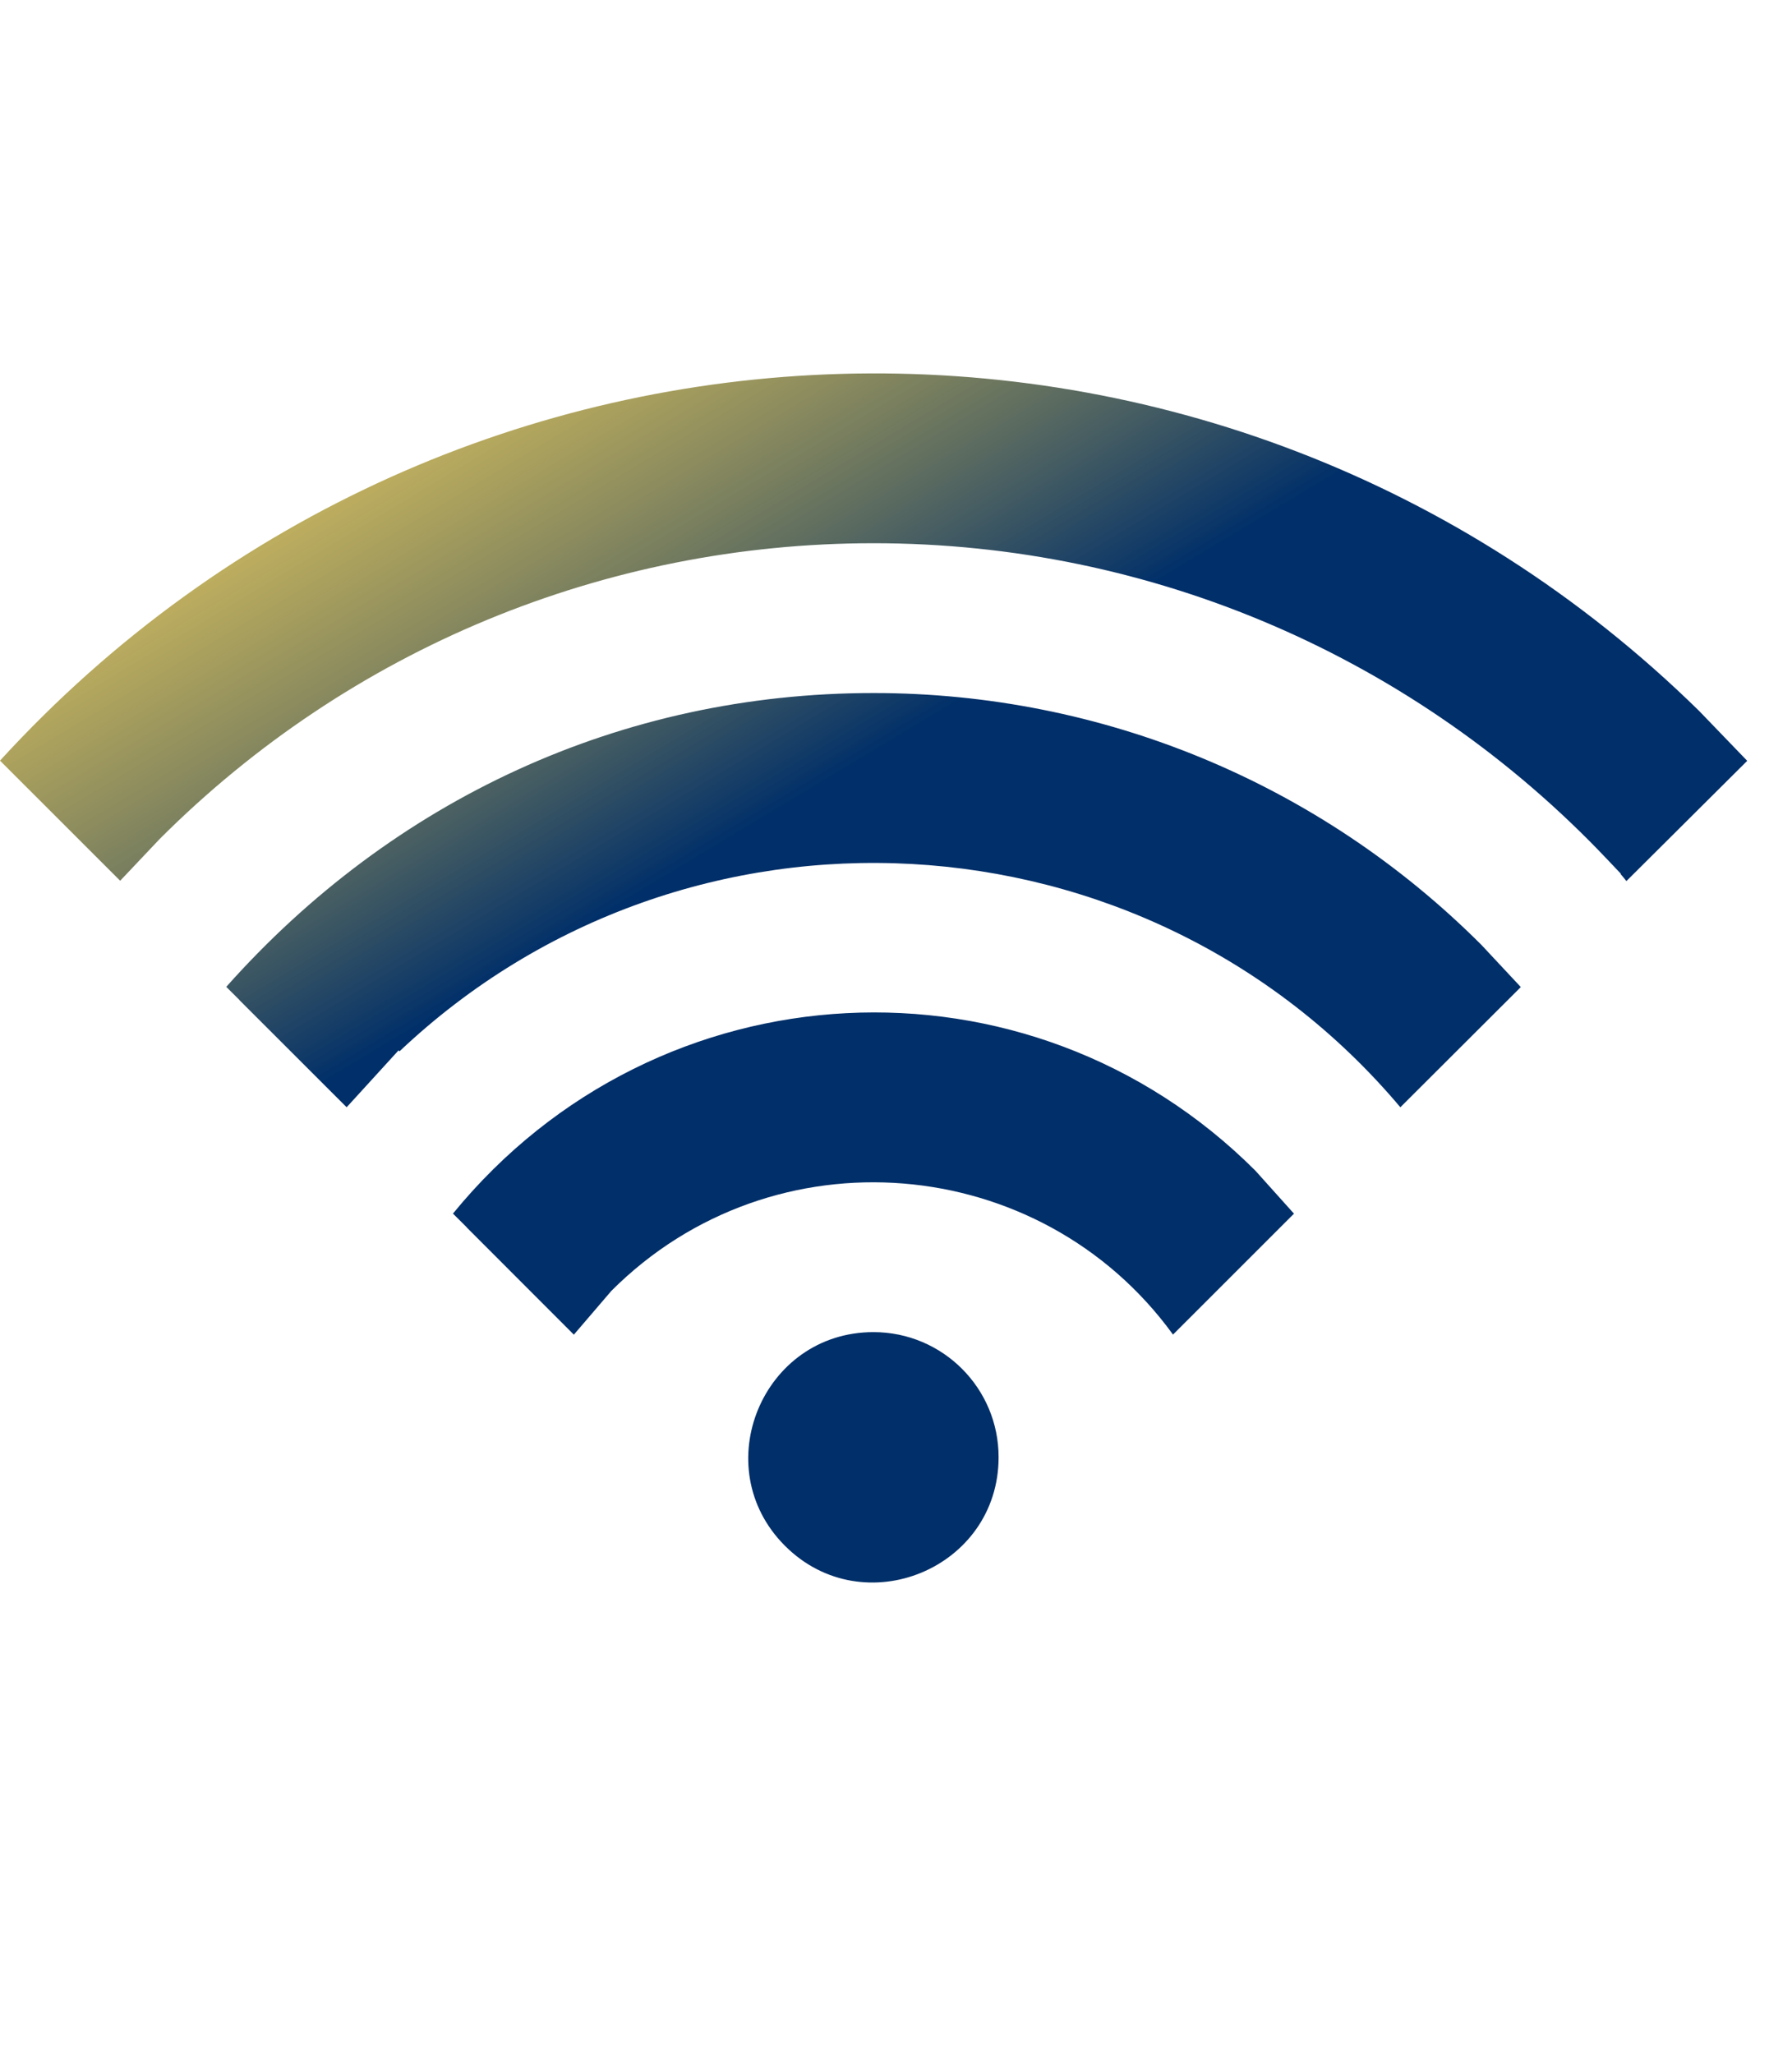 <svg width="96" height="110" viewBox="0 0 96 110" fill="none" xmlns="http://www.w3.org/2000/svg">
<path fill-rule="evenodd" clip-rule="evenodd" d="M46.793 71.351C40.84 71.351 37.84 78.585 42.051 82.796C46.262 87.007 53.496 84.01 53.496 78.053C53.5 74.35 50.496 71.351 46.793 71.351ZM91.027 38.081C65.5 13.034 24.375 14.093 0 40.741L6.438 47.175L8.555 44.936C18.731 34.76 32.407 29.096 46.793 29.096C61.715 29.096 75.855 35.202 86.109 46.037L86.839 46.807L86.823 46.822C86.929 46.943 87.031 47.068 87.128 47.193L93.601 40.752L91.027 38.081ZM25 65.741L25.004 65.737L24.266 65.002C35.25 51.553 55.137 50.588 67.258 62.709L69.32 65.006L62.84 71.483C55.746 61.706 41.43 60.463 32.754 69.139L30.742 71.487L25 65.741ZM12.824 53.565L12.828 53.561L12.121 52.858C21.039 42.835 33.266 37.12 46.793 37.12C59.047 37.12 70.691 41.94 79.359 50.608L81.472 52.869L75.019 59.307C61.367 43.1 36.777 41.768 21.402 56.311L21.351 56.26L18.57 59.307L12.824 53.565Z" fill="url(#paint0_linear_33_8)"/>
<defs>
<linearGradient id="paint0_linear_33_8" x1="-28.455" y1="37.991" x2="12.166" y2="105.579" gradientUnits="userSpaceOnUse">
<stop stop-color="#FFC502" stop-opacity="0.6"/>
<stop offset="0.518" stop-color="#002F69"/>
</linearGradient>
</defs>
</svg>
